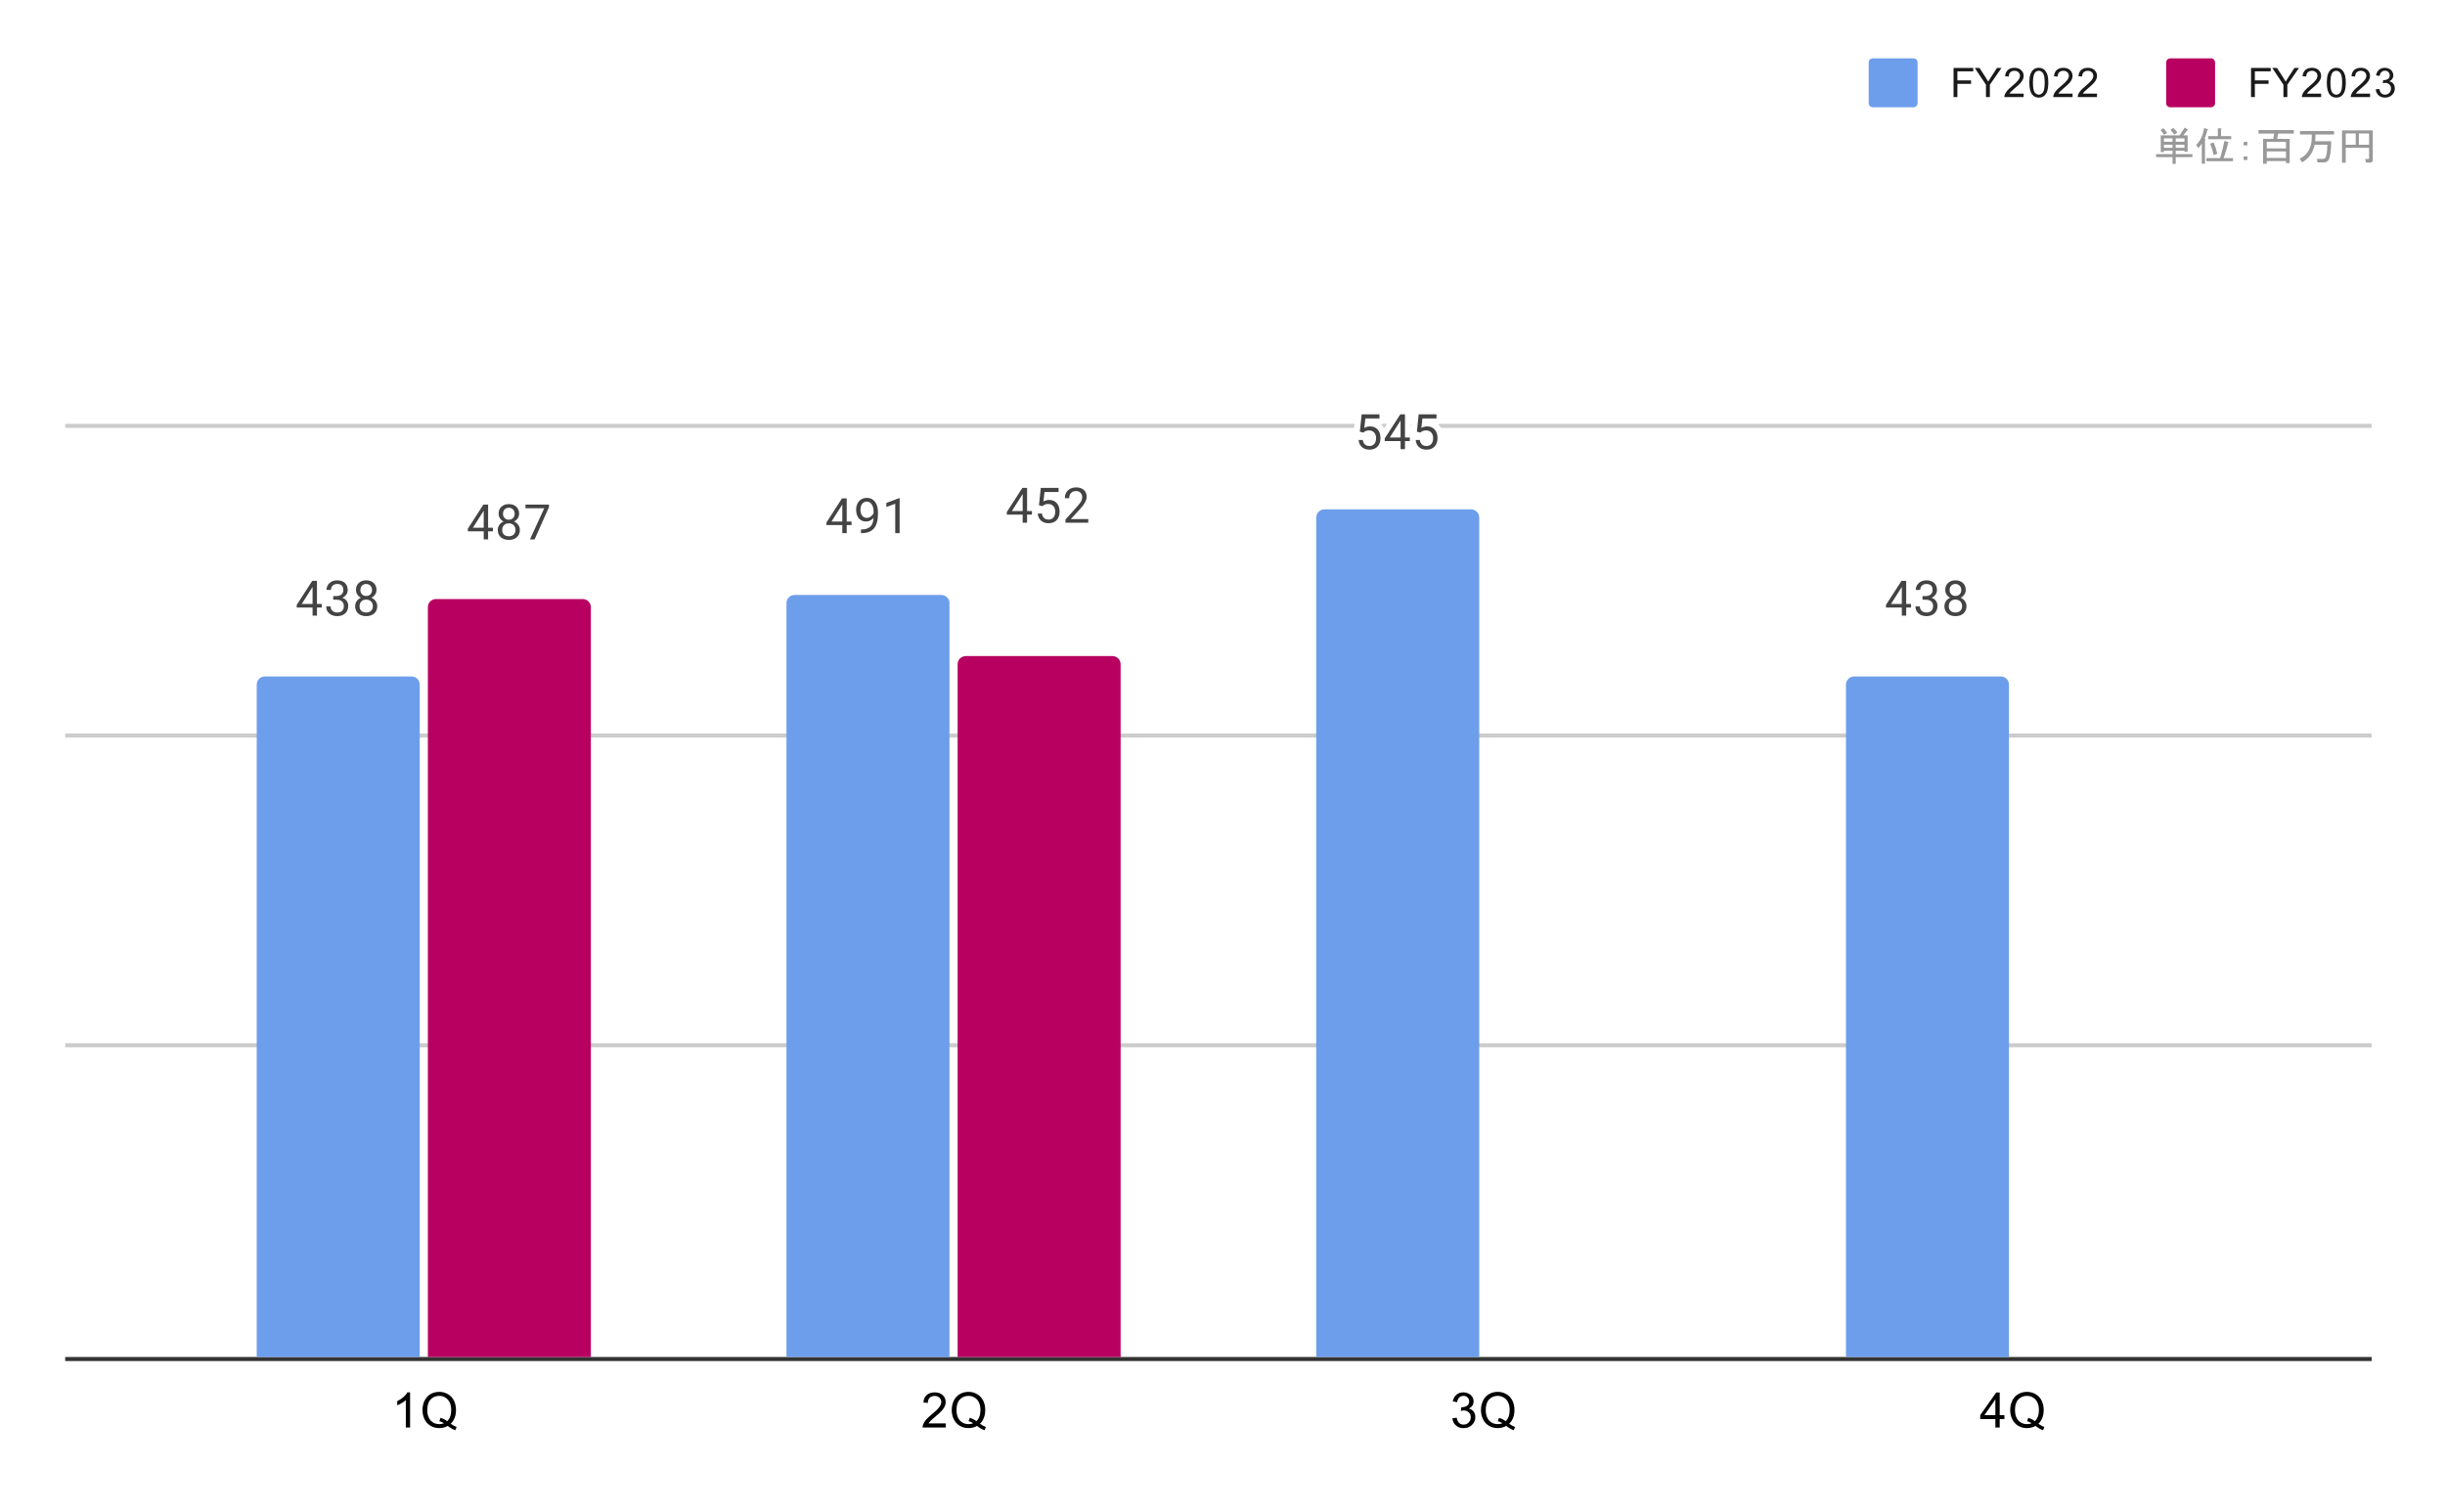 <svg version="1.1" viewBox="0.0 0.0 600.0 371.0" fill="none" stroke="none" stroke-linecap="square" stroke-miterlimit="10" width="600" height="371" xmlns:xlink="http://www.w3.org/1999/xlink" xmlns="http://www.w3.org/2000/svg"><path fill="#ffffff" d="M0 0L600.0 0L600.0 371.0L0 371.0L0 0Z" fill-rule="nonzero"/><path stroke="#333333" stroke-width="1.0" stroke-linecap="butt" d="M16.5 333.5L581.5 333.5" fill-rule="nonzero"/><path stroke="#cccccc" stroke-width="1.0" stroke-linecap="butt" d="M16.5 256.5L581.5 256.5" fill-rule="nonzero"/><path stroke="#cccccc" stroke-width="1.0" stroke-linecap="butt" d="M16.5 180.5L581.5 180.5" fill-rule="nonzero"/><path stroke="#cccccc" stroke-width="1.0" stroke-linecap="butt" d="M16.5 104.5L581.5 104.5" fill-rule="nonzero"/><clipPath id="id_0"><path d="M16.5 85.127L581.45 85.127L581.45 333.307L16.5 333.307L16.5 85.127Z" clip-rule="nonzero"/></clipPath><path stroke="#000000" stroke-width="2.0" stroke-linecap="butt" stroke-opacity="0.0" clip-path="url(#id_0)" d="M103.0 333.0L63.0 333.0L63.0 168.0C63.0 166.895 63.895 166.0 65.0 166.0L101.0 166.0C102.105 166.0 103.0 166.895 103.0 168.0Z" fill-rule="nonzero"/><path fill="#6d9eeb" clip-path="url(#id_0)" d="M103.0 333.0L63.0 333.0L63.0 168.0C63.0 166.895 63.895 166.0 65.0 166.0L101.0 166.0C102.105 166.0 103.0 166.895 103.0 168.0Z" fill-rule="nonzero"/><path stroke="#000000" stroke-width="2.0" stroke-linecap="butt" stroke-opacity="0.0" clip-path="url(#id_0)" d="M233.0 333.0L193.0 333.0L193.0 148.0C193.0 146.895 193.895 146.0 195.0 146.0L231.0 146.0C232.105 146.0 233.0 146.895 233.0 148.0Z" fill-rule="nonzero"/><path fill="#6d9eeb" clip-path="url(#id_0)" d="M233.0 333.0L193.0 333.0L193.0 148.0C193.0 146.895 193.895 146.0 195.0 146.0L231.0 146.0C232.105 146.0 233.0 146.895 233.0 148.0Z" fill-rule="nonzero"/><path stroke="#000000" stroke-width="2.0" stroke-linecap="butt" stroke-opacity="0.0" clip-path="url(#id_0)" d="M363.0 333.0L323.0 333.0L323.0 127.0C323.0 125.895 323.895 125.0 325.0 125.0L361.0 125.0C362.105 125.0 363.0 125.895 363.0 127.0Z" fill-rule="nonzero"/><path fill="#6d9eeb" clip-path="url(#id_0)" d="M363.0 333.0L323.0 333.0L323.0 127.0C323.0 125.895 323.895 125.0 325.0 125.0L361.0 125.0C362.105 125.0 363.0 125.895 363.0 127.0Z" fill-rule="nonzero"/><path stroke="#000000" stroke-width="2.0" stroke-linecap="butt" stroke-opacity="0.0" clip-path="url(#id_0)" d="M493.0 333.0L453.0 333.0L453.0 168.0C453.0 166.895 453.895 166.0 455.0 166.0L491.0 166.0C492.105 166.0 493.0 166.895 493.0 168.0Z" fill-rule="nonzero"/><path fill="#6d9eeb" clip-path="url(#id_0)" d="M493.0 333.0L453.0 333.0L453.0 168.0C453.0 166.895 453.895 166.0 455.0 166.0L491.0 166.0C492.105 166.0 493.0 166.895 493.0 168.0Z" fill-rule="nonzero"/><path stroke="#000000" stroke-width="2.0" stroke-linecap="butt" stroke-opacity="0.0" clip-path="url(#id_0)" d="M145.0 333.0L105.0 333.0L105.0 149.0C105.0 147.895 105.895 147.0 107.0 147.0L143.0 147.0C144.105 147.0 145.0 147.895 145.0 149.0Z" fill-rule="nonzero"/><path fill="#b80060" clip-path="url(#id_0)" d="M145.0 333.0L105.0 333.0L105.0 149.0C105.0 147.895 105.895 147.0 107.0 147.0L143.0 147.0C144.105 147.0 145.0 147.895 145.0 149.0Z" fill-rule="nonzero"/><path stroke="#000000" stroke-width="2.0" stroke-linecap="butt" stroke-opacity="0.0" clip-path="url(#id_0)" d="M275.0 333.0L235.0 333.0L235.0 163.0C235.0 161.895 235.895 161.0 237.0 161.0L273.0 161.0C274.105 161.0 275.0 161.895 275.0 163.0Z" fill-rule="nonzero"/><path fill="#b80060" clip-path="url(#id_0)" d="M275.0 333.0L235.0 333.0L235.0 163.0C235.0 161.895 235.895 161.0 237.0 161.0L273.0 161.0C274.105 161.0 275.0 161.895 275.0 163.0Z" fill-rule="nonzero"/><path stroke="#ffffff" stroke-width="3.0" stroke-linejoin="round" stroke-linecap="round" d="M77.781 148.212L78.969 148.212L78.969 149.087L77.781 149.087L77.781 151.072L76.703 151.072L76.703 149.087L72.812 149.087L72.812 148.447L76.625 142.54L77.781 142.54L77.781 148.212ZM74.047 148.212L76.703 148.212L76.703 144.025L76.562 144.259L74.047 148.212ZM81.781 146.275L82.594 146.275Q83.375 146.259 83.812 145.869Q84.25 145.478 84.25 144.806Q84.25 143.306 82.75 143.306Q82.047 143.306 81.625 143.712Q81.219 144.119 81.219 144.775L80.125 144.775Q80.125 143.759 80.859 143.087Q81.609 142.415 82.75 142.415Q83.953 142.415 84.641 143.056Q85.328 143.697 85.328 144.837Q85.328 145.4 84.969 145.915Q84.609 146.431 83.984 146.697Q84.688 146.915 85.062 147.431Q85.453 147.947 85.453 148.697Q85.453 149.837 84.703 150.525Q83.953 151.197 82.75 151.197Q81.562 151.197 80.797 150.54Q80.047 149.884 80.047 148.822L81.141 148.822Q81.141 149.494 81.578 149.9Q82.016 150.306 82.766 150.306Q83.547 150.306 83.953 149.9Q84.375 149.478 84.375 148.712Q84.375 147.978 83.922 147.587Q83.469 147.181 82.594 147.165L81.781 147.165L81.781 146.275ZM92.391 144.759Q92.391 145.4 92.047 145.9Q91.703 146.4 91.141 146.681Q91.797 146.962 92.188 147.525Q92.578 148.072 92.578 148.775Q92.578 149.869 91.828 150.54Q91.094 151.197 89.875 151.197Q88.641 151.197 87.891 150.54Q87.156 149.869 87.156 148.775Q87.156 148.072 87.531 147.525Q87.906 146.962 88.578 146.681Q88.016 146.4 87.688 145.9Q87.359 145.4 87.359 144.759Q87.359 143.681 88.047 143.056Q88.734 142.415 89.875 142.415Q91.0 142.415 91.688 143.056Q92.391 143.681 92.391 144.759ZM91.5 148.744Q91.5 148.025 91.047 147.587Q90.594 147.134 89.859 147.134Q89.125 147.134 88.672 147.587Q88.234 148.025 88.234 148.759Q88.234 149.478 88.672 149.9Q89.109 150.306 89.875 150.306Q90.625 150.306 91.062 149.884Q91.5 149.462 91.5 148.744ZM89.875 143.306Q89.234 143.306 88.828 143.712Q88.438 144.103 88.438 144.79Q88.438 145.431 88.828 145.837Q89.219 146.244 89.859 146.244Q90.516 146.244 90.906 145.837Q91.297 145.431 91.297 144.79Q91.297 144.134 90.891 143.728Q90.484 143.306 89.875 143.306Z" fill-rule="nonzero"/><path fill="#434343" d="M77.781 148.212L78.969 148.212L78.969 149.087L77.781 149.087L77.781 151.072L76.703 151.072L76.703 149.087L72.812 149.087L72.812 148.447L76.625 142.54L77.781 142.54L77.781 148.212ZM74.047 148.212L76.703 148.212L76.703 144.025L76.562 144.259L74.047 148.212ZM81.781 146.275L82.594 146.275Q83.375 146.259 83.812 145.869Q84.25 145.478 84.25 144.806Q84.25 143.306 82.75 143.306Q82.047 143.306 81.625 143.712Q81.219 144.119 81.219 144.775L80.125 144.775Q80.125 143.759 80.859 143.087Q81.609 142.415 82.75 142.415Q83.953 142.415 84.641 143.056Q85.328 143.697 85.328 144.837Q85.328 145.4 84.969 145.915Q84.609 146.431 83.984 146.697Q84.688 146.915 85.062 147.431Q85.453 147.947 85.453 148.697Q85.453 149.837 84.703 150.525Q83.953 151.197 82.75 151.197Q81.562 151.197 80.797 150.54Q80.047 149.884 80.047 148.822L81.141 148.822Q81.141 149.494 81.578 149.9Q82.016 150.306 82.766 150.306Q83.547 150.306 83.953 149.9Q84.375 149.478 84.375 148.712Q84.375 147.978 83.922 147.587Q83.469 147.181 82.594 147.165L81.781 147.165L81.781 146.275ZM92.391 144.759Q92.391 145.4 92.047 145.9Q91.703 146.4 91.141 146.681Q91.797 146.962 92.188 147.525Q92.578 148.072 92.578 148.775Q92.578 149.869 91.828 150.54Q91.094 151.197 89.875 151.197Q88.641 151.197 87.891 150.54Q87.156 149.869 87.156 148.775Q87.156 148.072 87.531 147.525Q87.906 146.962 88.578 146.681Q88.016 146.4 87.688 145.9Q87.359 145.4 87.359 144.759Q87.359 143.681 88.047 143.056Q88.734 142.415 89.875 142.415Q91.0 142.415 91.688 143.056Q92.391 143.681 92.391 144.759ZM91.5 148.744Q91.5 148.025 91.047 147.587Q90.594 147.134 89.859 147.134Q89.125 147.134 88.672 147.587Q88.234 148.025 88.234 148.759Q88.234 149.478 88.672 149.9Q89.109 150.306 89.875 150.306Q90.625 150.306 91.062 149.884Q91.5 149.462 91.5 148.744ZM89.875 143.306Q89.234 143.306 88.828 143.712Q88.438 144.103 88.438 144.79Q88.438 145.431 88.828 145.837Q89.219 146.244 89.859 146.244Q90.516 146.244 90.906 145.837Q91.297 145.431 91.297 144.79Q91.297 144.134 90.891 143.728Q90.484 143.306 89.875 143.306Z" fill-rule="nonzero"/><path stroke="#ffffff" stroke-width="3.0" stroke-linejoin="round" stroke-linecap="round" d="M207.781 127.976L208.969 127.976L208.969 128.851L207.781 128.851L207.781 130.835L206.703 130.835L206.703 128.851L202.812 128.851L202.812 128.21L206.625 122.304L207.781 122.304L207.781 127.976ZM204.047 127.976L206.703 127.976L206.703 123.789L206.562 124.023L204.047 127.976ZM214.359 127.085Q214.031 127.492 213.547 127.742Q213.078 127.976 212.516 127.976Q211.781 127.976 211.234 127.617Q210.688 127.257 210.391 126.601Q210.094 125.929 210.094 125.132Q210.094 124.289 210.406 123.601Q210.734 122.914 211.328 122.554Q211.938 122.179 212.734 122.179Q214.0 122.179 214.719 123.132Q215.453 124.085 215.453 125.71L215.453 126.023Q215.453 128.523 214.469 129.664Q213.484 130.804 211.5 130.835L211.281 130.835L211.281 129.929L211.516 129.929Q212.859 129.898 213.578 129.226Q214.297 128.554 214.359 127.085ZM212.688 127.085Q213.234 127.085 213.688 126.757Q214.156 126.414 214.375 125.929L214.375 125.492Q214.375 124.429 213.906 123.757Q213.438 123.085 212.734 123.085Q212.016 123.085 211.578 123.632Q211.156 124.179 211.156 125.085Q211.156 125.96 211.562 126.523Q211.984 127.085 212.688 127.085ZM220.766 130.835L219.688 130.835L219.688 123.617L217.5 124.414L217.5 123.429L220.609 122.257L220.766 122.257L220.766 130.835Z" fill-rule="nonzero"/><path fill="#434343" d="M207.781 127.976L208.969 127.976L208.969 128.851L207.781 128.851L207.781 130.835L206.703 130.835L206.703 128.851L202.812 128.851L202.812 128.21L206.625 122.304L207.781 122.304L207.781 127.976ZM204.047 127.976L206.703 127.976L206.703 123.789L206.562 124.023L204.047 127.976ZM214.359 127.085Q214.031 127.492 213.547 127.742Q213.078 127.976 212.516 127.976Q211.781 127.976 211.234 127.617Q210.688 127.257 210.391 126.601Q210.094 125.929 210.094 125.132Q210.094 124.289 210.406 123.601Q210.734 122.914 211.328 122.554Q211.938 122.179 212.734 122.179Q214.0 122.179 214.719 123.132Q215.453 124.085 215.453 125.71L215.453 126.023Q215.453 128.523 214.469 129.664Q213.484 130.804 211.5 130.835L211.281 130.835L211.281 129.929L211.516 129.929Q212.859 129.898 213.578 129.226Q214.297 128.554 214.359 127.085ZM212.688 127.085Q213.234 127.085 213.688 126.757Q214.156 126.414 214.375 125.929L214.375 125.492Q214.375 124.429 213.906 123.757Q213.438 123.085 212.734 123.085Q212.016 123.085 211.578 123.632Q211.156 124.179 211.156 125.085Q211.156 125.96 211.562 126.523Q211.984 127.085 212.688 127.085ZM220.766 130.835L219.688 130.835L219.688 123.617L217.5 124.414L217.5 123.429L220.609 122.257L220.766 122.257L220.766 130.835Z" fill-rule="nonzero"/><path stroke="#ffffff" stroke-width="3.0" stroke-linejoin="round" stroke-linecap="round" d="M333.703 105.936L334.141 101.686L338.516 101.686L338.516 102.686L335.062 102.686L334.797 105.014Q335.438 104.639 336.234 104.639Q337.391 104.639 338.078 105.421Q338.766 106.186 338.766 107.499Q338.766 108.811 338.047 109.577Q337.344 110.342 336.062 110.342Q334.938 110.342 334.219 109.717Q333.5 109.077 333.406 107.967L334.422 107.967Q334.531 108.702 334.953 109.077Q335.375 109.452 336.062 109.452Q336.812 109.452 337.25 108.936Q337.688 108.421 337.688 107.514Q337.688 106.655 337.219 106.139Q336.75 105.624 335.969 105.624Q335.266 105.624 334.859 105.921L334.578 106.155L333.703 105.936ZM344.781 107.358L345.969 107.358L345.969 108.233L344.781 108.233L344.781 110.217L343.703 110.217L343.703 108.233L339.812 108.233L339.812 107.592L343.625 101.686L344.781 101.686L344.781 107.358ZM341.047 107.358L343.703 107.358L343.703 103.171L343.562 103.405L341.047 107.358ZM347.703 105.936L348.141 101.686L352.516 101.686L352.516 102.686L349.062 102.686L348.797 105.014Q349.438 104.639 350.234 104.639Q351.391 104.639 352.078 105.421Q352.766 106.186 352.766 107.499Q352.766 108.811 352.047 109.577Q351.344 110.342 350.062 110.342Q348.938 110.342 348.219 109.717Q347.5 109.077 347.406 107.967L348.422 107.967Q348.531 108.702 348.953 109.077Q349.375 109.452 350.062 109.452Q350.812 109.452 351.25 108.936Q351.688 108.421 351.688 107.514Q351.688 106.655 351.219 106.139Q350.75 105.624 349.969 105.624Q349.266 105.624 348.859 105.921L348.578 106.155L347.703 105.936Z" fill-rule="nonzero"/><path fill="#434343" d="M333.703 105.936L334.141 101.686L338.516 101.686L338.516 102.686L335.062 102.686L334.797 105.014Q335.438 104.639 336.234 104.639Q337.391 104.639 338.078 105.421Q338.766 106.186 338.766 107.499Q338.766 108.811 338.047 109.577Q337.344 110.342 336.062 110.342Q334.938 110.342 334.219 109.717Q333.5 109.077 333.406 107.967L334.422 107.967Q334.531 108.702 334.953 109.077Q335.375 109.452 336.062 109.452Q336.812 109.452 337.25 108.936Q337.688 108.421 337.688 107.514Q337.688 106.655 337.219 106.139Q336.75 105.624 335.969 105.624Q335.266 105.624 334.859 105.921L334.578 106.155L333.703 105.936ZM344.781 107.358L345.969 107.358L345.969 108.233L344.781 108.233L344.781 110.217L343.703 110.217L343.703 108.233L339.812 108.233L339.812 107.592L343.625 101.686L344.781 101.686L344.781 107.358ZM341.047 107.358L343.703 107.358L343.703 103.171L343.562 103.405L341.047 107.358ZM347.703 105.936L348.141 101.686L352.516 101.686L352.516 102.686L349.062 102.686L348.797 105.014Q349.438 104.639 350.234 104.639Q351.391 104.639 352.078 105.421Q352.766 106.186 352.766 107.499Q352.766 108.811 352.047 109.577Q351.344 110.342 350.062 110.342Q348.938 110.342 348.219 109.717Q347.5 109.077 347.406 107.967L348.422 107.967Q348.531 108.702 348.953 109.077Q349.375 109.452 350.062 109.452Q350.812 109.452 351.25 108.936Q351.688 108.421 351.688 107.514Q351.688 106.655 351.219 106.139Q350.75 105.624 349.969 105.624Q349.266 105.624 348.859 105.921L348.578 106.155L347.703 105.936Z" fill-rule="nonzero"/><path stroke="#ffffff" stroke-width="3.0" stroke-linejoin="round" stroke-linecap="round" d="M467.781 148.212L468.969 148.212L468.969 149.087L467.781 149.087L467.781 151.072L466.703 151.072L466.703 149.087L462.812 149.087L462.812 148.447L466.625 142.54L467.781 142.54L467.781 148.212ZM464.047 148.212L466.703 148.212L466.703 144.025L466.562 144.259L464.047 148.212ZM471.781 146.275L472.594 146.275Q473.375 146.259 473.812 145.869Q474.25 145.478 474.25 144.806Q474.25 143.306 472.75 143.306Q472.047 143.306 471.625 143.712Q471.219 144.119 471.219 144.775L470.125 144.775Q470.125 143.759 470.859 143.087Q471.609 142.415 472.75 142.415Q473.953 142.415 474.641 143.056Q475.328 143.697 475.328 144.837Q475.328 145.4 474.969 145.915Q474.609 146.431 473.984 146.697Q474.688 146.915 475.062 147.431Q475.453 147.947 475.453 148.697Q475.453 149.837 474.703 150.525Q473.953 151.197 472.75 151.197Q471.562 151.197 470.797 150.54Q470.047 149.884 470.047 148.822L471.141 148.822Q471.141 149.494 471.578 149.9Q472.016 150.306 472.766 150.306Q473.547 150.306 473.953 149.9Q474.375 149.478 474.375 148.712Q474.375 147.978 473.922 147.587Q473.469 147.181 472.594 147.165L471.781 147.165L471.781 146.275ZM482.391 144.759Q482.391 145.4 482.047 145.9Q481.703 146.4 481.141 146.681Q481.797 146.962 482.188 147.525Q482.578 148.072 482.578 148.775Q482.578 149.869 481.828 150.54Q481.094 151.197 479.875 151.197Q478.641 151.197 477.891 150.54Q477.156 149.869 477.156 148.775Q477.156 148.072 477.531 147.525Q477.906 146.962 478.578 146.681Q478.016 146.4 477.688 145.9Q477.359 145.4 477.359 144.759Q477.359 143.681 478.047 143.056Q478.734 142.415 479.875 142.415Q481.0 142.415 481.688 143.056Q482.391 143.681 482.391 144.759ZM481.5 148.744Q481.5 148.025 481.047 147.587Q480.594 147.134 479.859 147.134Q479.125 147.134 478.672 147.587Q478.234 148.025 478.234 148.759Q478.234 149.478 478.672 149.9Q479.109 150.306 479.875 150.306Q480.625 150.306 481.062 149.884Q481.5 149.462 481.5 148.744ZM479.875 143.306Q479.234 143.306 478.828 143.712Q478.438 144.103 478.438 144.79Q478.438 145.431 478.828 145.837Q479.219 146.244 479.859 146.244Q480.516 146.244 480.906 145.837Q481.297 145.431 481.297 144.79Q481.297 144.134 480.891 143.728Q480.484 143.306 479.875 143.306Z" fill-rule="nonzero"/><path fill="#434343" d="M467.781 148.212L468.969 148.212L468.969 149.087L467.781 149.087L467.781 151.072L466.703 151.072L466.703 149.087L462.812 149.087L462.812 148.447L466.625 142.54L467.781 142.54L467.781 148.212ZM464.047 148.212L466.703 148.212L466.703 144.025L466.562 144.259L464.047 148.212ZM471.781 146.275L472.594 146.275Q473.375 146.259 473.812 145.869Q474.25 145.478 474.25 144.806Q474.25 143.306 472.75 143.306Q472.047 143.306 471.625 143.712Q471.219 144.119 471.219 144.775L470.125 144.775Q470.125 143.759 470.859 143.087Q471.609 142.415 472.75 142.415Q473.953 142.415 474.641 143.056Q475.328 143.697 475.328 144.837Q475.328 145.4 474.969 145.915Q474.609 146.431 473.984 146.697Q474.688 146.915 475.062 147.431Q475.453 147.947 475.453 148.697Q475.453 149.837 474.703 150.525Q473.953 151.197 472.75 151.197Q471.562 151.197 470.797 150.54Q470.047 149.884 470.047 148.822L471.141 148.822Q471.141 149.494 471.578 149.9Q472.016 150.306 472.766 150.306Q473.547 150.306 473.953 149.9Q474.375 149.478 474.375 148.712Q474.375 147.978 473.922 147.587Q473.469 147.181 472.594 147.165L471.781 147.165L471.781 146.275ZM482.391 144.759Q482.391 145.4 482.047 145.9Q481.703 146.4 481.141 146.681Q481.797 146.962 482.188 147.525Q482.578 148.072 482.578 148.775Q482.578 149.869 481.828 150.54Q481.094 151.197 479.875 151.197Q478.641 151.197 477.891 150.54Q477.156 149.869 477.156 148.775Q477.156 148.072 477.531 147.525Q477.906 146.962 478.578 146.681Q478.016 146.4 477.688 145.9Q477.359 145.4 477.359 144.759Q477.359 143.681 478.047 143.056Q478.734 142.415 479.875 142.415Q481.0 142.415 481.688 143.056Q482.391 143.681 482.391 144.759ZM481.5 148.744Q481.5 148.025 481.047 147.587Q480.594 147.134 479.859 147.134Q479.125 147.134 478.672 147.587Q478.234 148.025 478.234 148.759Q478.234 149.478 478.672 149.9Q479.109 150.306 479.875 150.306Q480.625 150.306 481.062 149.884Q481.5 149.462 481.5 148.744ZM479.875 143.306Q479.234 143.306 478.828 143.712Q478.438 144.103 478.438 144.79Q478.438 145.431 478.828 145.837Q479.219 146.244 479.859 146.244Q480.516 146.244 480.906 145.837Q481.297 145.431 481.297 144.79Q481.297 144.134 480.891 143.728Q480.484 143.306 479.875 143.306Z" fill-rule="nonzero"/><path stroke="#ffffff" stroke-width="3.0" stroke-linejoin="round" stroke-linecap="round" d="M119.781 129.503L120.969 129.503L120.969 130.378L119.781 130.378L119.781 132.363L118.703 132.363L118.703 130.378L114.812 130.378L114.812 129.738L118.625 123.831L119.781 123.831L119.781 129.503ZM116.047 129.503L118.703 129.503L118.703 125.316L118.562 125.55L116.047 129.503ZM127.391 126.05Q127.391 126.691 127.047 127.191Q126.703 127.691 126.141 127.972Q126.797 128.253 127.188 128.816Q127.578 129.363 127.578 130.066Q127.578 131.16 126.828 131.831Q126.094 132.488 124.875 132.488Q123.641 132.488 122.891 131.831Q122.156 131.16 122.156 130.066Q122.156 129.363 122.531 128.816Q122.906 128.253 123.578 127.972Q123.016 127.691 122.688 127.191Q122.359 126.691 122.359 126.05Q122.359 124.972 123.047 124.347Q123.734 123.706 124.875 123.706Q126.0 123.706 126.688 124.347Q127.391 124.972 127.391 126.05ZM126.5 130.035Q126.5 129.316 126.047 128.878Q125.594 128.425 124.859 128.425Q124.125 128.425 123.672 128.878Q123.234 129.316 123.234 130.05Q123.234 130.769 123.672 131.191Q124.109 131.597 124.875 131.597Q125.625 131.597 126.062 131.175Q126.5 130.753 126.5 130.035ZM124.875 124.597Q124.234 124.597 123.828 125.003Q123.438 125.394 123.438 126.081Q123.438 126.722 123.828 127.128Q124.219 127.535 124.859 127.535Q125.516 127.535 125.906 127.128Q126.297 126.722 126.297 126.081Q126.297 125.425 125.891 125.019Q125.484 124.597 124.875 124.597ZM134.719 124.441L131.188 132.363L130.047 132.363L133.562 124.722L128.953 124.722L128.953 123.831L134.719 123.831L134.719 124.441Z" fill-rule="nonzero"/><path fill="#434343" d="M119.781 129.503L120.969 129.503L120.969 130.378L119.781 130.378L119.781 132.363L118.703 132.363L118.703 130.378L114.812 130.378L114.812 129.738L118.625 123.831L119.781 123.831L119.781 129.503ZM116.047 129.503L118.703 129.503L118.703 125.316L118.562 125.55L116.047 129.503ZM127.391 126.05Q127.391 126.691 127.047 127.191Q126.703 127.691 126.141 127.972Q126.797 128.253 127.188 128.816Q127.578 129.363 127.578 130.066Q127.578 131.16 126.828 131.831Q126.094 132.488 124.875 132.488Q123.641 132.488 122.891 131.831Q122.156 131.16 122.156 130.066Q122.156 129.363 122.531 128.816Q122.906 128.253 123.578 127.972Q123.016 127.691 122.688 127.191Q122.359 126.691 122.359 126.05Q122.359 124.972 123.047 124.347Q123.734 123.706 124.875 123.706Q126.0 123.706 126.688 124.347Q127.391 124.972 127.391 126.05ZM126.5 130.035Q126.5 129.316 126.047 128.878Q125.594 128.425 124.859 128.425Q124.125 128.425 123.672 128.878Q123.234 129.316 123.234 130.05Q123.234 130.769 123.672 131.191Q124.109 131.597 124.875 131.597Q125.625 131.597 126.062 131.175Q126.5 130.753 126.5 130.035ZM124.875 124.597Q124.234 124.597 123.828 125.003Q123.438 125.394 123.438 126.081Q123.438 126.722 123.828 127.128Q124.219 127.535 124.859 127.535Q125.516 127.535 125.906 127.128Q126.297 126.722 126.297 126.081Q126.297 125.425 125.891 125.019Q125.484 124.597 124.875 124.597ZM134.719 124.441L131.188 132.363L130.047 132.363L133.562 124.722L128.953 124.722L128.953 123.831L134.719 123.831L134.719 124.441Z" fill-rule="nonzero"/><path stroke="#ffffff" stroke-width="3.0" stroke-linejoin="round" stroke-linecap="round" d="M252.043 125.408L253.23 125.408L253.23 126.283L252.043 126.283L252.043 128.268L250.965 128.268L250.965 126.283L247.074 126.283L247.074 125.643L250.887 119.736L252.043 119.736L252.043 125.408ZM248.309 125.408L250.965 125.408L250.965 121.221L250.824 121.455L248.309 125.408ZM254.965 123.986L255.402 119.736L259.777 119.736L259.777 120.736L256.324 120.736L256.059 123.064Q256.699 122.689 257.496 122.689Q258.652 122.689 259.34 123.471Q260.027 124.236 260.027 125.549Q260.027 126.861 259.309 127.627Q258.605 128.393 257.324 128.393Q256.199 128.393 255.48 127.768Q254.762 127.127 254.668 126.018L255.684 126.018Q255.793 126.752 256.215 127.127Q256.637 127.502 257.324 127.502Q258.074 127.502 258.512 126.986Q258.949 126.471 258.949 125.564Q258.949 124.705 258.48 124.189Q258.012 123.674 257.23 123.674Q256.527 123.674 256.121 123.971L255.84 124.205L254.965 123.986ZM267.059 128.268L261.465 128.268L261.465 127.486L264.418 124.205Q265.074 123.455 265.324 123.002Q265.574 122.533 265.574 122.033Q265.574 121.361 265.168 120.939Q264.777 120.502 264.09 120.502Q263.293 120.502 262.84 120.971Q262.387 121.424 262.387 122.252L261.309 122.252Q261.309 121.064 262.059 120.346Q262.824 119.611 264.09 119.611Q265.293 119.611 265.98 120.236Q266.668 120.861 266.668 121.908Q266.668 123.158 265.059 124.908L262.777 127.377L267.059 127.377L267.059 128.268Z" fill-rule="nonzero"/><path fill="#434343" d="M252.043 125.408L253.23 125.408L253.23 126.283L252.043 126.283L252.043 128.268L250.965 128.268L250.965 126.283L247.074 126.283L247.074 125.643L250.887 119.736L252.043 119.736L252.043 125.408ZM248.309 125.408L250.965 125.408L250.965 121.221L250.824 121.455L248.309 125.408ZM254.965 123.986L255.402 119.736L259.777 119.736L259.777 120.736L256.324 120.736L256.059 123.064Q256.699 122.689 257.496 122.689Q258.652 122.689 259.34 123.471Q260.027 124.236 260.027 125.549Q260.027 126.861 259.309 127.627Q258.605 128.393 257.324 128.393Q256.199 128.393 255.48 127.768Q254.762 127.127 254.668 126.018L255.684 126.018Q255.793 126.752 256.215 127.127Q256.637 127.502 257.324 127.502Q258.074 127.502 258.512 126.986Q258.949 126.471 258.949 125.564Q258.949 124.705 258.48 124.189Q258.012 123.674 257.23 123.674Q256.527 123.674 256.121 123.971L255.84 124.205L254.965 123.986ZM267.059 128.268L261.465 128.268L261.465 127.486L264.418 124.205Q265.074 123.455 265.324 123.002Q265.574 122.533 265.574 122.033Q265.574 121.361 265.168 120.939Q264.777 120.502 264.09 120.502Q263.293 120.502 262.84 120.971Q262.387 121.424 262.387 122.252L261.309 122.252Q261.309 121.064 262.059 120.346Q262.824 119.611 264.09 119.611Q265.293 119.611 265.98 120.236Q266.668 120.861 266.668 121.908Q266.668 123.158 265.059 124.908L262.777 127.377L267.059 127.377L267.059 128.268Z" fill-rule="nonzero"/><path fill="#ffffff" d="M4.0 333.073Q4.0 331.541 4.312 330.62Q4.625 329.682 5.234 329.182Q5.859 328.682 6.797 328.682Q7.484 328.682 8.0 328.963Q8.531 329.245 8.875 329.776Q9.219 330.291 9.406 331.041Q9.594 331.791 9.594 333.073Q9.594 334.588 9.281 335.51Q8.984 336.432 8.359 336.948Q7.75 337.448 6.797 337.448Q5.562 337.448 4.844 336.557Q4.0 335.495 4.0 333.073ZM5.078 333.073Q5.078 335.182 5.578 335.885Q6.078 336.588 6.797 336.588Q7.531 336.588 8.016 335.885Q8.516 335.182 8.516 333.073Q8.516 330.948 8.016 330.26Q7.531 329.557 6.781 329.557Q6.062 329.557 5.625 330.166Q5.078 330.948 5.078 333.073Z" fill-rule="nonzero"/><path fill="#ffffff" d="M9.547 245.928L9.547 246.944L3.859 246.944Q3.859 246.569 3.984 246.21Q4.203 245.631 4.672 245.069Q5.156 244.506 6.062 243.772Q7.469 242.616 7.953 241.944Q8.453 241.272 8.453 240.678Q8.453 240.053 8.0 239.631Q7.547 239.194 6.828 239.194Q6.062 239.194 5.609 239.647Q5.156 240.1 5.141 240.913L4.062 240.803Q4.172 239.585 4.891 238.96Q5.625 238.319 6.859 238.319Q8.094 238.319 8.812 239.006Q9.531 239.694 9.531 240.71Q9.531 241.225 9.312 241.725Q9.109 242.21 8.609 242.772Q8.125 243.319 7.0 244.272Q6.047 245.069 5.766 245.366Q5.5 245.647 5.328 245.928L9.547 245.928Z" fill-rule="nonzero"/><path fill="#ffffff" d="M4.0 256.709Q4.0 255.178 4.312 254.256Q4.625 253.319 5.234 252.819Q5.859 252.319 6.797 252.319Q7.484 252.319 8.0 252.6Q8.531 252.881 8.875 253.413Q9.219 253.928 9.406 254.678Q9.594 255.428 9.594 256.709Q9.594 258.225 9.281 259.147Q8.984 260.069 8.359 260.584Q7.75 261.084 6.797 261.084Q5.562 261.084 4.844 260.194Q4.0 259.131 4.0 256.709ZM5.078 256.709Q5.078 258.819 5.578 259.522Q6.078 260.225 6.797 260.225Q7.531 260.225 8.016 259.522Q8.516 258.819 8.516 256.709Q8.516 254.584 8.016 253.897Q7.531 253.194 6.781 253.194Q6.062 253.194 5.625 253.803Q5.078 254.584 5.078 256.709Z" fill-rule="nonzero"/><path fill="#ffffff" d="M4.0 270.709Q4.0 269.178 4.312 268.256Q4.625 267.319 5.234 266.819Q5.859 266.319 6.797 266.319Q7.484 266.319 8.0 266.6Q8.531 266.881 8.875 267.413Q9.219 267.928 9.406 268.678Q9.594 269.428 9.594 270.709Q9.594 272.225 9.281 273.147Q8.984 274.069 8.359 274.584Q7.75 275.084 6.797 275.084Q5.562 275.084 4.844 274.194Q4.0 273.131 4.0 270.709ZM5.078 270.709Q5.078 272.819 5.578 273.522Q6.078 274.225 6.797 274.225Q7.531 274.225 8.016 273.522Q8.516 272.819 8.516 270.709Q8.516 268.584 8.016 267.897Q7.531 267.194 6.781 267.194Q6.062 267.194 5.625 267.803Q5.078 268.584 5.078 270.709Z" fill-rule="nonzero"/><path fill="#ffffff" d="M7.375 170.581L7.375 168.518L3.656 168.518L3.656 167.549L7.578 161.987L8.438 161.987L8.438 167.549L9.594 167.549L9.594 168.518L8.438 168.518L8.438 170.581L7.375 170.581ZM7.375 167.549L7.375 163.69L4.688 167.549L7.375 167.549Z" fill-rule="nonzero"/><path fill="#ffffff" d="M4.0 180.346Q4.0 178.815 4.312 177.893Q4.625 176.956 5.234 176.456Q5.859 175.956 6.797 175.956Q7.484 175.956 8.0 176.237Q8.531 176.518 8.875 177.049Q9.219 177.565 9.406 178.315Q9.594 179.065 9.594 180.346Q9.594 181.862 9.281 182.784Q8.984 183.706 8.359 184.221Q7.75 184.721 6.797 184.721Q5.562 184.721 4.844 183.831Q4.0 182.768 4.0 180.346ZM5.078 180.346Q5.078 182.456 5.578 183.159Q6.078 183.862 6.797 183.862Q7.531 183.862 8.016 183.159Q8.516 182.456 8.516 180.346Q8.516 178.221 8.016 177.534Q7.531 176.831 6.781 176.831Q6.062 176.831 5.625 177.44Q5.078 178.221 5.078 180.346Z" fill-rule="nonzero"/><path fill="#ffffff" d="M4.0 194.346Q4.0 192.815 4.312 191.893Q4.625 190.956 5.234 190.456Q5.859 189.956 6.797 189.956Q7.484 189.956 8.0 190.237Q8.531 190.518 8.875 191.049Q9.219 191.565 9.406 192.315Q9.594 193.065 9.594 194.346Q9.594 195.862 9.281 196.784Q8.984 197.706 8.359 198.221Q7.75 198.721 6.797 198.721Q5.562 198.721 4.844 197.831Q4.0 196.768 4.0 194.346ZM5.078 194.346Q5.078 196.456 5.578 197.159Q6.078 197.862 6.797 197.862Q7.531 197.862 8.016 197.159Q8.516 196.456 8.516 194.346Q8.516 192.221 8.016 191.534Q7.531 190.831 6.781 190.831Q6.062 190.831 5.625 191.44Q5.078 192.221 5.078 194.346Z" fill-rule="nonzero"/><path fill="#ffffff" d="M9.469 87.733L8.422 87.811Q8.281 87.186 8.031 86.905Q7.594 86.452 6.969 86.452Q6.469 86.452 6.078 86.733Q5.594 87.108 5.297 87.811Q5.016 88.499 5.0 89.78Q5.375 89.202 5.922 88.921Q6.484 88.639 7.094 88.639Q8.141 88.639 8.875 89.421Q9.625 90.202 9.625 91.421Q9.625 92.233 9.266 92.936Q8.922 93.624 8.312 93.999Q7.703 94.358 6.938 94.358Q5.609 94.358 4.781 93.389Q3.953 92.421 3.953 90.202Q3.953 87.702 4.875 86.577Q5.672 85.593 7.031 85.593Q8.047 85.593 8.688 86.171Q9.344 86.733 9.469 87.733ZM5.172 91.436Q5.172 91.983 5.391 92.483Q5.625 92.968 6.031 93.233Q6.453 93.499 6.922 93.499Q7.578 93.499 8.062 92.968Q8.547 92.421 8.547 91.499Q8.547 90.608 8.062 90.093Q7.594 89.577 6.875 89.577Q6.156 89.577 5.656 90.093Q5.172 90.608 5.172 91.436Z" fill-rule="nonzero"/><path fill="#ffffff" d="M4.0 103.983Q4.0 102.452 4.312 101.53Q4.625 100.593 5.234 100.093Q5.859 99.593 6.797 99.593Q7.484 99.593 8.0 99.874Q8.531 100.155 8.875 100.686Q9.219 101.202 9.406 101.952Q9.594 102.702 9.594 103.983Q9.594 105.499 9.281 106.421Q8.984 107.343 8.359 107.858Q7.75 108.358 6.797 108.358Q5.562 108.358 4.844 107.468Q4.0 106.405 4.0 103.983ZM5.078 103.983Q5.078 106.093 5.578 106.796Q6.078 107.499 6.797 107.499Q7.531 107.499 8.016 106.796Q8.516 106.093 8.516 103.983Q8.516 101.858 8.016 101.171Q7.531 100.468 6.781 100.468Q6.062 100.468 5.625 101.077Q5.078 101.858 5.078 103.983Z" fill-rule="nonzero"/><path fill="#ffffff" d="M4.0 117.983Q4.0 116.452 4.312 115.53Q4.625 114.593 5.234 114.093Q5.859 113.593 6.797 113.593Q7.484 113.593 8.0 113.874Q8.531 114.155 8.875 114.686Q9.219 115.202 9.406 115.952Q9.594 116.702 9.594 117.983Q9.594 119.499 9.281 120.421Q8.984 121.343 8.359 121.858Q7.75 122.358 6.797 122.358Q5.562 122.358 4.844 121.468Q4.0 120.405 4.0 117.983ZM5.078 117.983Q5.078 120.093 5.578 120.796Q6.078 121.499 6.797 121.499Q7.531 121.499 8.016 120.796Q8.516 120.093 8.516 117.983Q8.516 115.858 8.016 115.171Q7.531 114.468 6.781 114.468Q6.062 114.468 5.625 115.077Q5.078 115.858 5.078 117.983Z" fill-rule="nonzero"/><path fill="#000000" d="M100.633 350.307L99.587 350.307L99.587 343.588Q99.196 343.948 98.571 344.323Q97.962 344.682 97.477 344.854L97.477 343.838Q98.352 343.416 99.008 342.838Q99.68 342.245 99.962 341.682L100.633 341.682L100.633 350.307ZM110.602 349.385Q111.399 349.932 112.055 350.182L111.727 350.979Q110.805 350.635 109.883 349.916Q108.93 350.448 107.774 350.448Q106.602 350.448 105.649 349.885Q104.712 349.323 104.196 348.307Q103.68 347.291 103.68 346.01Q103.68 344.745 104.196 343.698Q104.712 342.651 105.665 342.104Q106.618 341.557 107.79 341.557Q108.977 341.557 109.93 342.135Q110.899 342.698 111.399 343.713Q111.899 344.729 111.899 346.01Q111.899 347.073 111.571 347.916Q111.258 348.76 110.602 349.385ZM108.102 347.932Q109.087 348.213 109.727 348.76Q110.727 347.838 110.727 346.01Q110.727 344.963 110.368 344.182Q110.008 343.401 109.321 342.979Q108.649 342.541 107.805 342.541Q106.524 342.541 105.68 343.416Q104.852 344.276 104.852 346.01Q104.852 347.682 105.68 348.588Q106.508 349.479 107.805 349.479Q108.415 349.479 108.946 349.245Q108.415 348.901 107.821 348.76L108.102 347.932Z" fill-rule="nonzero"/><path fill="#000000" d="M232.085 349.291L232.085 350.307L226.398 350.307Q226.398 349.932 226.523 349.573Q226.741 348.995 227.21 348.432Q227.694 347.87 228.601 347.135Q230.007 345.979 230.491 345.307Q230.991 344.635 230.991 344.041Q230.991 343.416 230.538 342.995Q230.085 342.557 229.366 342.557Q228.601 342.557 228.148 343.01Q227.694 343.463 227.679 344.276L226.601 344.166Q226.71 342.948 227.429 342.323Q228.163 341.682 229.398 341.682Q230.632 341.682 231.351 342.37Q232.069 343.057 232.069 344.073Q232.069 344.588 231.851 345.088Q231.648 345.573 231.148 346.135Q230.663 346.682 229.538 347.635Q228.585 348.432 228.304 348.729Q228.038 349.01 227.866 349.291L232.085 349.291ZM240.476 349.385Q241.273 349.932 241.929 350.182L241.601 350.979Q240.679 350.635 239.757 349.916Q238.804 350.448 237.648 350.448Q236.476 350.448 235.523 349.885Q234.585 349.323 234.069 348.307Q233.554 347.291 233.554 346.01Q233.554 344.745 234.069 343.698Q234.585 342.651 235.538 342.104Q236.491 341.557 237.663 341.557Q238.851 341.557 239.804 342.135Q240.773 342.698 241.273 343.713Q241.773 344.729 241.773 346.01Q241.773 347.073 241.444 347.916Q241.132 348.76 240.476 349.385ZM237.976 347.932Q238.96 348.213 239.601 348.76Q240.601 347.838 240.601 346.01Q240.601 344.963 240.241 344.182Q239.882 343.401 239.194 342.979Q238.523 342.541 237.679 342.541Q236.398 342.541 235.554 343.416Q234.726 344.276 234.726 346.01Q234.726 347.682 235.554 348.588Q236.382 349.479 237.679 349.479Q238.288 349.479 238.819 349.245Q238.288 348.901 237.694 348.76L237.976 347.932Z" fill-rule="nonzero"/><path fill="#000000" d="M356.412 348.041L357.474 347.901Q357.646 348.791 358.084 349.198Q358.521 349.588 359.146 349.588Q359.896 349.588 360.412 349.073Q360.927 348.557 360.927 347.791Q360.927 347.073 360.443 346.604Q359.974 346.12 359.24 346.12Q358.943 346.12 358.49 346.245L358.615 345.307Q358.724 345.323 358.787 345.323Q359.459 345.323 359.99 344.979Q360.537 344.62 360.537 343.885Q360.537 343.307 360.146 342.932Q359.756 342.541 359.131 342.541Q358.521 342.541 358.099 342.932Q357.693 343.323 357.584 344.088L356.521 343.901Q356.709 342.854 357.396 342.276Q358.084 341.682 359.099 341.682Q359.802 341.682 360.396 341.995Q360.99 342.291 361.302 342.807Q361.615 343.323 361.615 343.916Q361.615 344.463 361.318 344.932Q361.021 345.385 360.443 345.651Q361.193 345.823 361.615 346.385Q362.037 346.932 362.037 347.776Q362.037 348.901 361.209 349.682Q360.396 350.463 359.146 350.463Q358.021 350.463 357.271 349.791Q356.521 349.104 356.412 348.041ZM370.349 349.385Q371.146 349.932 371.802 350.182L371.474 350.979Q370.552 350.635 369.631 349.916Q368.677 350.448 367.521 350.448Q366.349 350.448 365.396 349.885Q364.459 349.323 363.943 348.307Q363.427 347.291 363.427 346.01Q363.427 344.745 363.943 343.698Q364.459 342.651 365.412 342.104Q366.365 341.557 367.537 341.557Q368.724 341.557 369.677 342.135Q370.646 342.698 371.146 343.713Q371.646 344.729 371.646 346.01Q371.646 347.073 371.318 347.916Q371.006 348.76 370.349 349.385ZM367.849 347.932Q368.834 348.213 369.474 348.76Q370.474 347.838 370.474 346.01Q370.474 344.963 370.115 344.182Q369.756 343.401 369.068 342.979Q368.396 342.541 367.552 342.541Q366.271 342.541 365.427 343.416Q364.599 344.276 364.599 346.01Q364.599 347.682 365.427 348.588Q366.256 349.479 367.552 349.479Q368.162 349.479 368.693 349.245Q368.162 348.901 367.568 348.76L367.849 347.932Z" fill-rule="nonzero"/><path fill="#000000" d="M489.66 350.307L489.66 348.245L485.942 348.245L485.942 347.276L489.863 341.713L490.723 341.713L490.723 347.276L491.879 347.276L491.879 348.245L490.723 348.245L490.723 350.307L489.66 350.307ZM489.66 347.276L489.66 343.416L486.973 347.276L489.66 347.276ZM500.223 349.385Q501.02 349.932 501.676 350.182L501.348 350.979Q500.426 350.635 499.504 349.916Q498.551 350.448 497.395 350.448Q496.223 350.448 495.27 349.885Q494.332 349.323 493.817 348.307Q493.301 347.291 493.301 346.01Q493.301 344.745 493.817 343.698Q494.332 342.651 495.285 342.104Q496.238 341.557 497.41 341.557Q498.598 341.557 499.551 342.135Q500.52 342.698 501.02 343.713Q501.52 344.729 501.52 346.01Q501.52 347.073 501.192 347.916Q500.879 348.76 500.223 349.385ZM497.723 347.932Q498.707 348.213 499.348 348.76Q500.348 347.838 500.348 346.01Q500.348 344.963 499.988 344.182Q499.629 343.401 498.942 342.979Q498.27 342.541 497.426 342.541Q496.145 342.541 495.301 343.416Q494.473 344.276 494.473 346.01Q494.473 347.682 495.301 348.588Q496.129 349.479 497.426 349.479Q498.035 349.479 498.567 349.245Q498.035 348.901 497.442 348.76L497.723 347.932Z" fill-rule="nonzero"/><path fill="#6d9eeb" d="M458.574 15.324C458.574 14.772 459.022 14.324 459.574 14.324L469.574 14.324C470.126 14.324 470.574 14.772 470.574 15.324L470.574 25.324C470.574 25.876 470.126 26.324 469.574 26.324L459.574 26.324C459.022 26.324 458.574 25.876 458.574 25.324Z" fill-rule="nonzero"/><path fill="#1a1a1a" d="M479.402 23.824L479.402 16.668L484.23 16.668L484.23 17.512L480.34 17.512L480.34 19.73L483.699 19.73L483.699 20.574L480.34 20.574L480.34 23.824L479.402 23.824ZM487.355 23.824L487.355 20.793L484.605 16.668L485.762 16.668L487.168 18.824Q487.559 19.434 487.902 20.027Q488.215 19.48 488.684 18.777L490.059 16.668L491.168 16.668L488.309 20.793L488.309 23.824L487.355 23.824ZM496.605 22.98L496.605 23.824L491.871 23.824Q491.871 23.512 491.98 23.215Q492.168 22.73 492.559 22.262Q492.949 21.793 493.715 21.184Q494.871 20.215 495.277 19.668Q495.699 19.105 495.699 18.605Q495.699 18.074 495.324 17.73Q494.949 17.371 494.355 17.371Q493.715 17.371 493.324 17.746Q492.949 18.121 492.949 18.793L492.043 18.699Q492.137 17.699 492.73 17.168Q493.34 16.637 494.371 16.637Q495.402 16.637 495.996 17.215Q496.605 17.777 496.605 18.621Q496.605 19.059 496.418 19.48Q496.246 19.887 495.84 20.355Q495.434 20.809 494.48 21.605Q493.699 22.262 493.465 22.512Q493.246 22.746 493.105 22.98L496.605 22.98ZM497.996 20.293Q497.996 19.027 498.246 18.262Q498.512 17.48 499.027 17.059Q499.543 16.637 500.324 16.637Q500.902 16.637 501.324 16.871Q501.762 17.105 502.043 17.543Q502.34 17.98 502.496 18.605Q502.652 19.23 502.652 20.293Q502.652 21.559 502.387 22.34Q502.137 23.105 501.621 23.527Q501.105 23.949 500.324 23.949Q499.293 23.949 498.699 23.199Q497.996 22.309 497.996 20.293ZM498.887 20.293Q498.887 22.059 499.293 22.652Q499.715 23.23 500.324 23.23Q500.934 23.23 501.34 22.652Q501.762 22.059 501.762 20.293Q501.762 18.527 501.34 17.949Q500.934 17.371 500.309 17.371Q499.715 17.371 499.34 17.871Q498.887 18.527 498.887 20.293ZM508.605 22.98L508.605 23.824L503.871 23.824Q503.871 23.512 503.98 23.215Q504.168 22.73 504.559 22.262Q504.949 21.793 505.715 21.184Q506.871 20.215 507.277 19.668Q507.699 19.105 507.699 18.605Q507.699 18.074 507.324 17.73Q506.949 17.371 506.355 17.371Q505.715 17.371 505.324 17.746Q504.949 18.121 504.949 18.793L504.043 18.699Q504.137 17.699 504.73 17.168Q505.34 16.637 506.371 16.637Q507.402 16.637 507.996 17.215Q508.605 17.777 508.605 18.621Q508.605 19.059 508.418 19.48Q508.246 19.887 507.84 20.355Q507.434 20.809 506.48 21.605Q505.699 22.262 505.465 22.512Q505.246 22.746 505.105 22.98L508.605 22.98ZM514.605 22.98L514.605 23.824L509.871 23.824Q509.871 23.512 509.98 23.215Q510.168 22.73 510.559 22.262Q510.949 21.793 511.715 21.184Q512.871 20.215 513.277 19.668Q513.699 19.105 513.699 18.605Q513.699 18.074 513.324 17.73Q512.949 17.371 512.355 17.371Q511.715 17.371 511.324 17.746Q510.949 18.121 510.949 18.793L510.043 18.699Q510.137 17.699 510.73 17.168Q511.34 16.637 512.371 16.637Q513.402 16.637 513.996 17.215Q514.605 17.777 514.605 18.621Q514.605 19.059 514.418 19.48Q514.246 19.887 513.84 20.355Q513.434 20.809 512.48 21.605Q511.699 22.262 511.465 22.512Q511.246 22.746 511.105 22.98L514.605 22.98Z" fill-rule="nonzero"/><path fill="#b80060" d="M531.574 15.324C531.574 14.772 532.022 14.324 532.574 14.324L542.574 14.324C543.126 14.324 543.574 14.772 543.574 15.324L543.574 25.324C543.574 25.876 543.126 26.324 542.574 26.324L532.574 26.324C532.022 26.324 531.574 25.876 531.574 25.324Z" fill-rule="nonzero"/><path fill="#1a1a1a" d="M552.402 23.824L552.402 16.668L557.23 16.668L557.23 17.512L553.34 17.512L553.34 19.73L556.699 19.73L556.699 20.574L553.34 20.574L553.34 23.824L552.402 23.824ZM560.355 23.824L560.355 20.793L557.605 16.668L558.762 16.668L560.168 18.824Q560.559 19.434 560.902 20.027Q561.215 19.48 561.684 18.777L563.059 16.668L564.168 16.668L561.309 20.793L561.309 23.824L560.355 23.824ZM569.605 22.98L569.605 23.824L564.871 23.824Q564.871 23.512 564.98 23.215Q565.168 22.73 565.559 22.262Q565.949 21.793 566.715 21.184Q567.871 20.215 568.277 19.668Q568.699 19.105 568.699 18.605Q568.699 18.074 568.324 17.73Q567.949 17.371 567.355 17.371Q566.715 17.371 566.324 17.746Q565.949 18.121 565.949 18.793L565.043 18.699Q565.137 17.699 565.73 17.168Q566.34 16.637 567.371 16.637Q568.402 16.637 568.996 17.215Q569.605 17.777 569.605 18.621Q569.605 19.059 569.418 19.48Q569.246 19.887 568.84 20.355Q568.434 20.809 567.48 21.605Q566.699 22.262 566.465 22.512Q566.246 22.746 566.105 22.98L569.605 22.98ZM570.996 20.293Q570.996 19.027 571.246 18.262Q571.512 17.48 572.027 17.059Q572.543 16.637 573.324 16.637Q573.902 16.637 574.324 16.871Q574.762 17.105 575.043 17.543Q575.34 17.98 575.496 18.605Q575.652 19.23 575.652 20.293Q575.652 21.559 575.387 22.34Q575.137 23.105 574.621 23.527Q574.105 23.949 573.324 23.949Q572.293 23.949 571.699 23.199Q570.996 22.309 570.996 20.293ZM571.887 20.293Q571.887 22.059 572.293 22.652Q572.715 23.23 573.324 23.23Q573.934 23.23 574.34 22.652Q574.762 22.059 574.762 20.293Q574.762 18.527 574.34 17.949Q573.934 17.371 573.309 17.371Q572.715 17.371 572.34 17.871Q571.887 18.527 571.887 20.293ZM581.605 22.98L581.605 23.824L576.871 23.824Q576.871 23.512 576.98 23.215Q577.168 22.73 577.559 22.262Q577.949 21.793 578.715 21.184Q579.871 20.215 580.277 19.668Q580.699 19.105 580.699 18.605Q580.699 18.074 580.324 17.73Q579.949 17.371 579.355 17.371Q578.715 17.371 578.324 17.746Q577.949 18.121 577.949 18.793L577.043 18.699Q577.137 17.699 577.73 17.168Q578.34 16.637 579.371 16.637Q580.402 16.637 580.996 17.215Q581.605 17.777 581.605 18.621Q581.605 19.059 581.418 19.48Q581.246 19.887 580.84 20.355Q580.434 20.809 579.48 21.605Q578.699 22.262 578.465 22.512Q578.246 22.746 578.105 22.98L581.605 22.98ZM582.996 21.934L583.871 21.824Q584.027 22.559 584.387 22.902Q584.746 23.23 585.277 23.23Q585.902 23.23 586.324 22.809Q586.746 22.371 586.746 21.73Q586.746 21.121 586.355 20.73Q585.965 20.34 585.355 20.34Q585.105 20.34 584.73 20.434L584.824 19.668Q584.918 19.668 584.965 19.668Q585.527 19.668 585.98 19.387Q586.434 19.09 586.434 18.48Q586.434 17.996 586.105 17.684Q585.777 17.355 585.262 17.355Q584.746 17.355 584.402 17.684Q584.059 17.996 583.965 18.652L583.09 18.496Q583.246 17.605 583.809 17.121Q584.387 16.637 585.23 16.637Q585.824 16.637 586.309 16.887Q586.809 17.137 587.059 17.574Q587.324 18.012 587.324 18.496Q587.324 18.965 587.074 19.34Q586.84 19.715 586.34 19.949Q586.98 20.09 587.324 20.559Q587.684 21.012 587.684 21.715Q587.684 22.652 586.996 23.309Q586.309 23.949 585.277 23.949Q584.324 23.949 583.699 23.387Q583.09 22.824 582.996 21.934Z" fill-rule="nonzero"/><path fill="#999999" d="M535.79 33.218L536.837 33.218L536.837 37.234L536.056 37.234L536.056 36.999L533.915 36.999L533.915 37.828L538.009 37.828L538.009 38.562L533.915 38.562L533.915 40.218L533.134 40.218L533.134 38.562L529.103 38.562L529.103 37.828L533.134 37.828L533.134 36.999L531.025 36.999L531.025 37.312L530.244 37.312L530.244 33.218L534.884 33.218L536.134 31.296L536.884 31.812Q537.072 31.968 536.759 31.968L535.79 33.218ZM533.29 31.374Q534.025 31.999 534.306 32.515L533.556 33.062Q533.244 32.468 532.619 31.89L533.29 31.374ZM533.134 34.781L533.134 33.953L531.025 33.953L531.025 34.781L533.134 34.781ZM536.056 34.781L536.056 33.953L533.915 33.953L533.915 34.781L536.056 34.781ZM533.134 36.265L533.134 35.515L531.025 35.515L531.025 36.265L533.134 36.265ZM536.056 36.265L536.056 35.515L533.915 35.515L533.915 36.265L536.056 36.265ZM531.056 33.093Q530.744 32.468 530.197 31.968L530.869 31.453Q531.494 32.046 531.806 32.624L531.056 33.093ZM546.759 35.046Q546.447 36.687 545.665 38.796L547.978 38.796L547.978 39.546L541.447 39.546L541.447 38.796L544.806 38.796Q545.509 36.453 545.869 34.578L546.837 34.859Q546.962 34.937 546.759 35.046ZM540.322 40.171L540.322 35.249Q540.087 35.64 539.462 36.343L538.947 35.562Q540.509 34.031 540.869 31.421L541.759 31.687Q541.994 31.812 541.681 31.921Q541.369 33.218 540.978 34.078L541.181 34.109Q541.29 34.234 541.103 34.343L541.103 40.171L540.322 40.171ZM543.212 34.968Q543.79 36.218 544.103 37.749L543.212 38.062Q542.9 36.499 542.353 35.249L543.212 34.968ZM547.54 33.406L547.54 34.156L541.884 34.156L541.884 33.406L544.259 33.406L544.259 31.499L545.009 31.499Q545.322 31.531 545.04 31.734L545.04 33.406L547.54 33.406ZM550.587 34.812L551.494 34.812L551.494 35.671L550.587 35.671L550.587 34.812ZM550.587 38.406L551.494 38.406L551.494 39.265L550.587 39.265L550.587 38.406ZM562.9 31.921L562.9 32.781L559.072 32.781L558.79 34.078L561.884 34.078L561.884 40.015L560.978 40.015L560.978 39.515L556.259 39.515L556.259 40.171L555.353 40.171L555.353 34.078L557.853 34.078L558.087 32.781L554.228 32.781L554.228 31.921L562.9 31.921ZM556.259 37.156L556.259 38.765L560.978 38.765L560.978 37.156L556.259 37.156ZM560.978 36.421L560.978 34.812L556.259 34.812L556.259 36.421L560.978 36.421ZM567.306 33.015L564.415 33.015L564.415 32.156L572.775 32.156L572.775 33.015L568.212 33.015Q568.212 33.843 568.134 34.656L572.072 34.656Q572.072 37.234 571.65 38.718Q571.337 39.859 570.244 39.859L568.712 39.859L568.556 38.999L569.962 38.999Q570.634 38.999 570.79 38.453Q571.103 37.39 571.134 35.515L568.009 35.515Q567.384 38.484 564.931 39.828L564.337 38.953Q567.306 37.468 567.306 33.687L567.306 33.015ZM582.275 39.265Q582.275 39.906 581.65 39.906L580.634 39.906L580.4 39.031L581.212 39.031Q581.369 39.031 581.369 38.874L581.369 36.265L575.634 36.265L575.634 39.937L574.728 39.937L574.728 31.999L582.275 31.999L582.275 39.265ZM581.369 32.749L578.869 32.749L578.869 35.515L581.369 35.515L581.369 32.749ZM575.634 32.749L575.634 35.515L578.087 35.515L578.087 32.749L575.634 32.749Z" fill-rule="nonzero"/></svg>